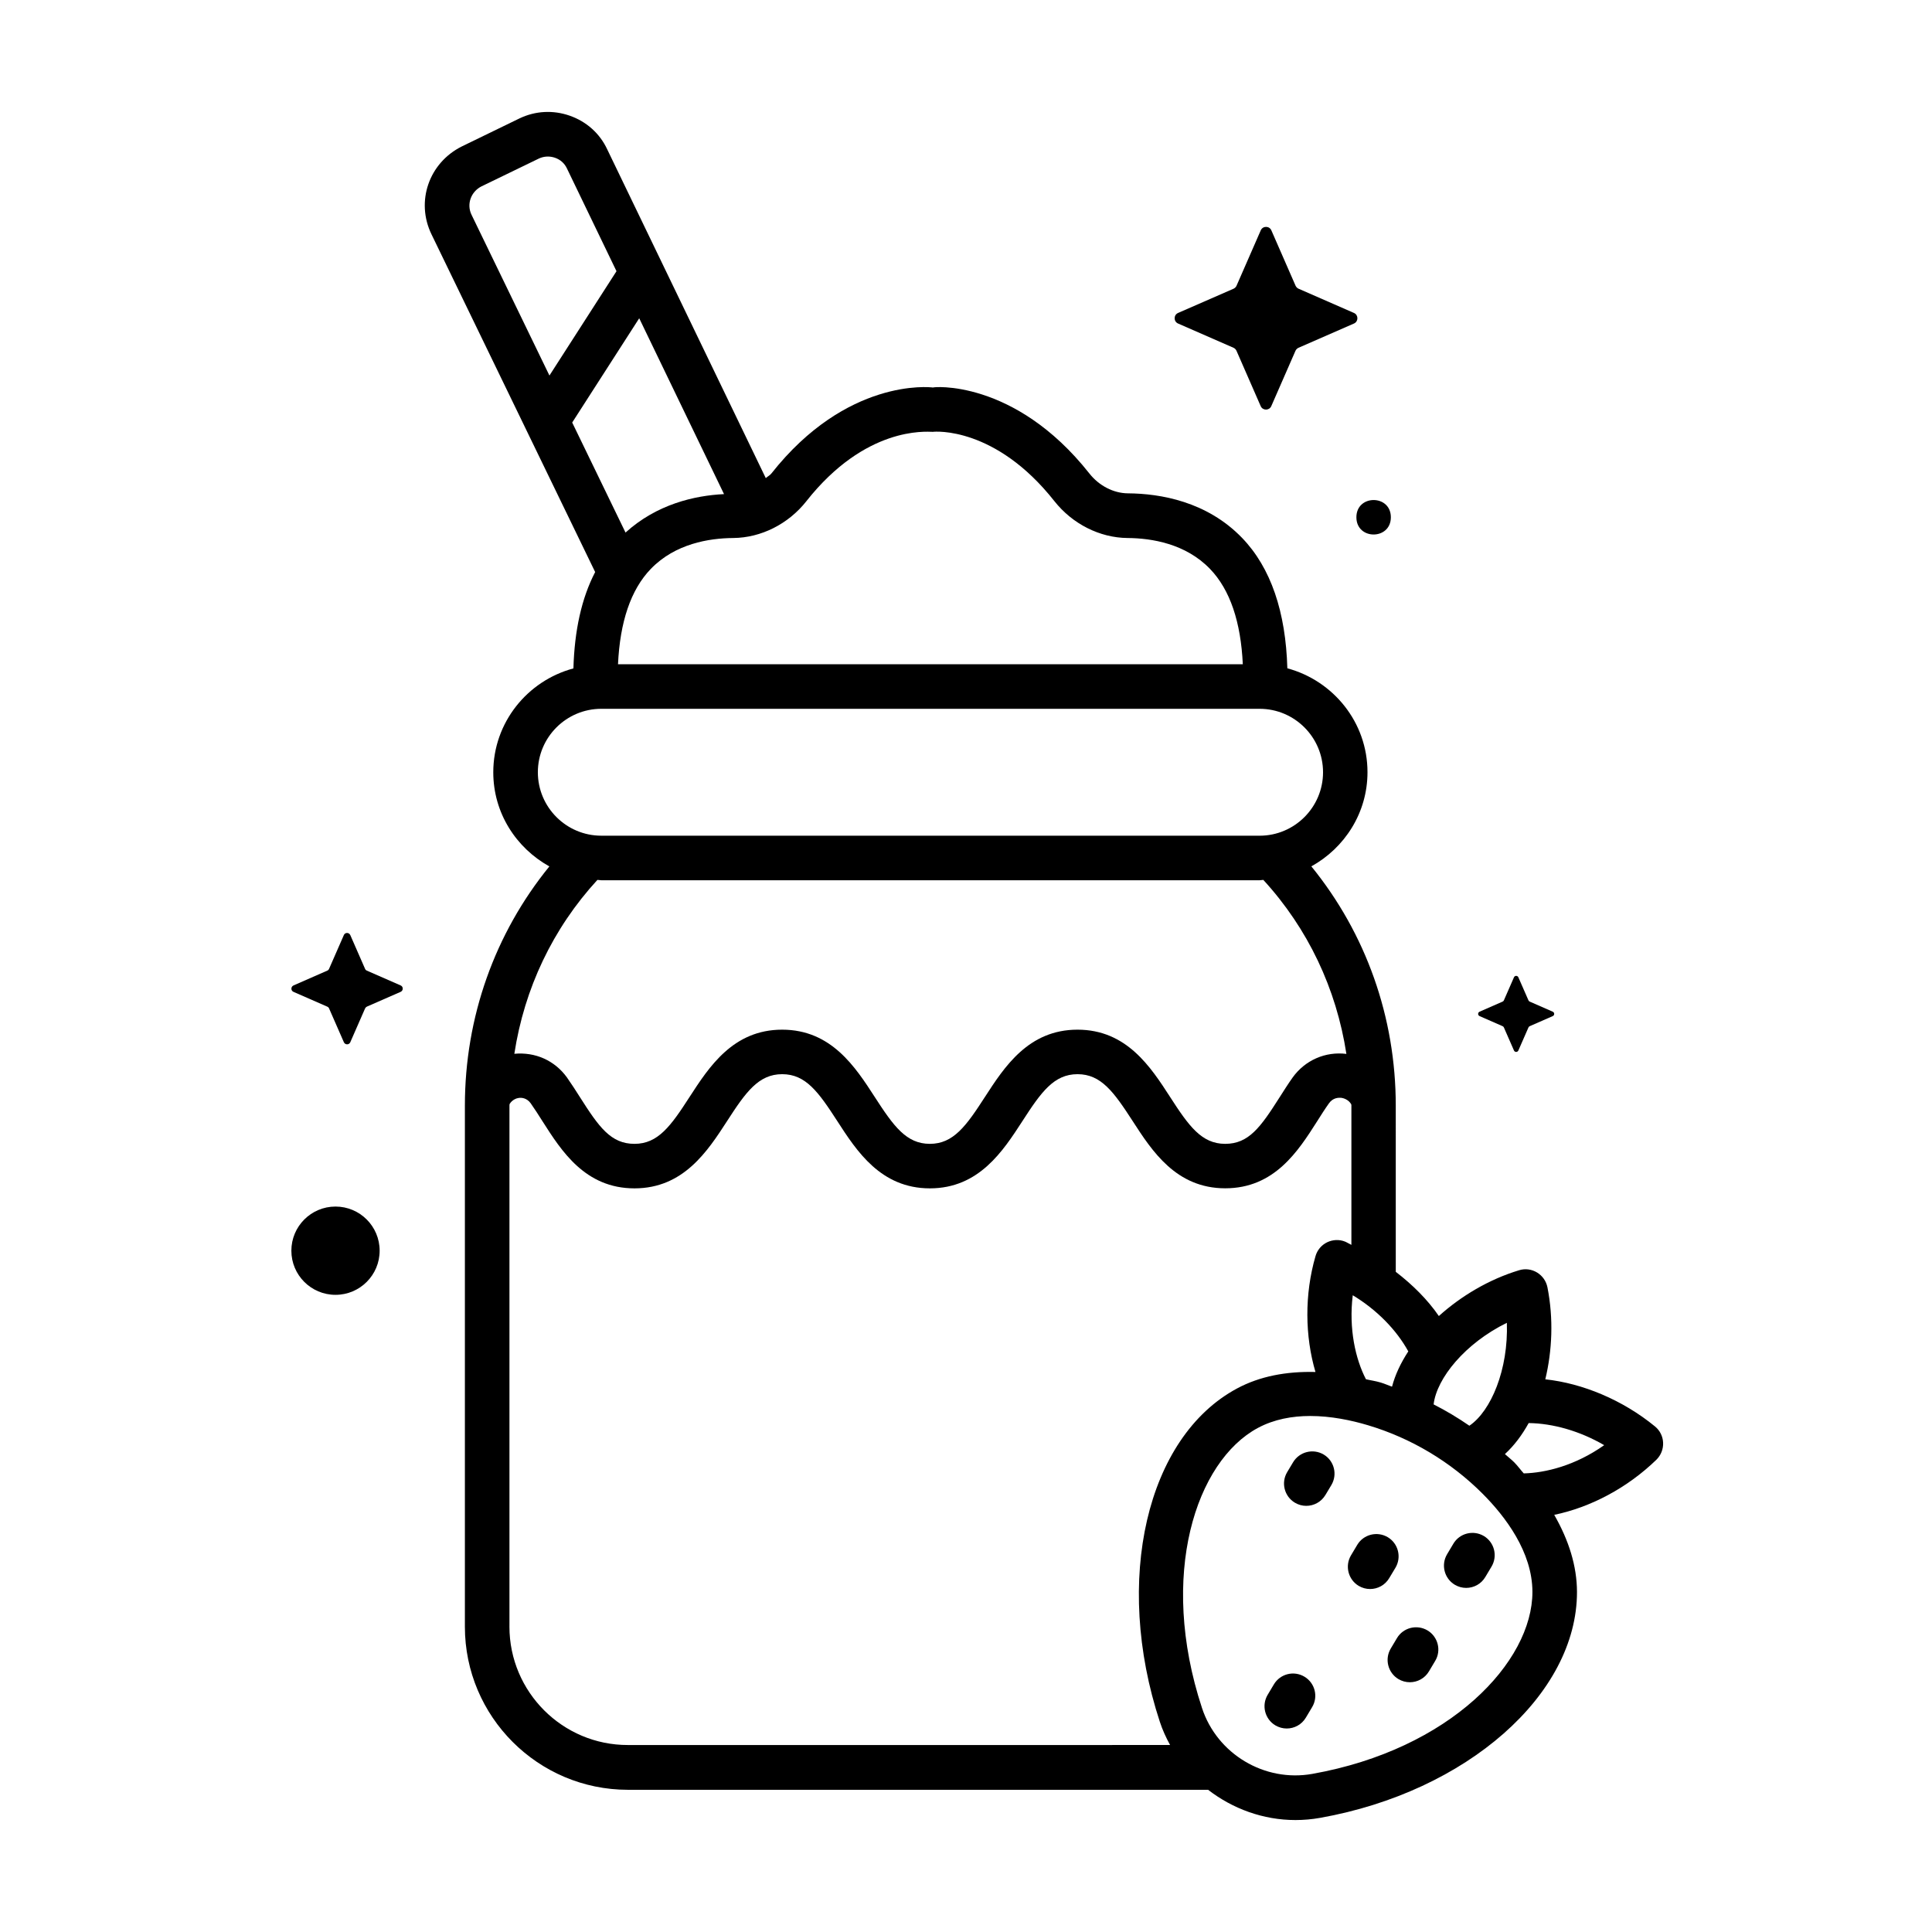<?xml version="1.0" encoding="UTF-8"?>
<!-- Uploaded to: SVG Repo, www.svgrepo.com, Generator: SVG Repo Mixer Tools -->
<svg fill="#000000" width="800px" height="800px" version="1.1" viewBox="144 144 512 512" xmlns="http://www.w3.org/2000/svg">
 <g>
  <path d="m549.39 415.95 6.109-2.676c0.504-0.219 0.504-0.945 0-1.164l-6.109-2.676c-0.141-0.062-0.27-0.172-0.332-0.332l-2.676-6.109c-0.219-0.504-0.945-0.504-1.164 0l-2.676 6.109c-0.062 0.141-0.172 0.27-0.332 0.332l-6.109 2.676c-0.504 0.219-0.504 0.945 0 1.164l6.109 2.676c0.141 0.062 0.27 0.172 0.332 0.332l2.676 6.109c0.219 0.504 0.945 0.504 1.164 0l2.676-6.109c0.062-0.141 0.176-0.266 0.332-0.332z"/>
  <path d="m584.74 526.33c-0.062-1.668-0.852-3.258-2.156-4.312-8.582-7.039-19.223-11.43-29.062-12.484 1.828-7.606 2.203-16.074 0.566-24.387-0.332-1.637-1.324-3.055-2.754-3.922-1.449-0.883-3.18-1.086-4.754-0.598-8.016 2.426-15.367 6.832-21.27 12.137-2.992-4.359-6.941-8.266-11.414-11.715l-0.004-44.051c0-23.426-7.902-45.609-22.371-63.402 8.816-4.879 14.879-14.168 14.879-24.953 0-13.211-9.055-24.246-21.238-27.535-0.426-14.879-4.328-26.625-12.027-34.59-9.289-9.605-21.57-11.715-30.23-11.777-3.809-0.031-7.637-2-10.203-5.258-19.949-25.254-41.91-22.938-41.422-22.781-0.945-0.156-22.922-2.473-42.855 22.781-0.41 0.52-1.008 0.77-1.48 1.227l-42.051-87.188c-1.969-4.191-5.496-7.324-9.922-8.867-4.391-1.527-9.066-1.289-13.27 0.711l-15.32 7.445c-8.723 4.359-12.25 14.594-8.031 23.285l43.375 89.504c-3.606 6.926-5.481 15.508-5.762 25.535-12.188 3.273-21.238 14.328-21.238 27.535 0 10.77 6.047 20.043 14.863 24.938-14.469 17.789-22.387 39.973-22.387 63.418v138.07c0 23.836 19.383 43.219 43.219 43.219h153.74c6.551 5.055 14.641 8.016 23.145 8.016 2.172 0 4.359-0.188 6.566-0.582 38.824-6.91 68.078-32.668 68.047-59.875-0.016-6.894-2.188-13.715-6.031-20.422 9.59-1.984 19.332-7.102 27.078-14.609 1.207-1.191 1.852-2.832 1.773-4.516zm-41.406-31.77c0.426 12.391-4.203 23.395-9.934 27.27-3.039-2.094-6.188-3.984-9.477-5.652 0.816-6.93 8.359-16.203 19.41-21.617zm-37.344 14.957c-2.785-5.367-4.582-13.383-3.496-22.262 6.375 3.84 11.602 9.195 14.719 14.879-2 3.055-3.481 6.188-4.312 9.352-1.008-0.348-1.984-0.805-3.008-1.102-1.367-0.414-2.598-0.555-3.902-0.867zm-148.29-232.7c15.633-19.789 31.551-18.422 33.52-18.375 0.582-0.094 16.594-1.418 32.211 18.375 4.785 6.047 12.027 9.699 19.383 9.762 6.406 0.047 15.383 1.496 21.836 8.172 5.367 5.559 8.188 14.152 8.707 25.285h-165.58c0.52-11.133 3.336-19.727 8.707-25.285 6.453-6.676 15.43-8.125 21.836-8.172 7.352-0.062 14.609-3.699 19.383-9.762zm-21.824-1.871c-7.887 0.379-17.855 2.707-26.105 10.188l-14.133-29.16 17.758-27.629zm-64.281-81.555 15.207-7.371c1.34-0.629 2.867-0.707 4.297-0.203 1.402 0.488 2.504 1.465 3.133 2.801l13.145 27.254-17.77 27.648-20.641-42.59c-1.371-2.801-0.172-6.125 2.629-7.539zm31.758 138.45h174.45c9.273 0 16.816 7.543 16.816 16.816 0 9.273-7.543 16.816-16.816 16.816l-174.45-0.004c-9.273 0-16.816-7.543-16.816-16.816s7.543-16.812 16.816-16.812zm0 45.438h174.45c0.332 0 0.645-0.094 0.992-0.094 11.84 12.91 19.363 28.844 22.012 46.113-5.543-0.691-10.957 1.652-14.266 6.281-1.195 1.684-2.312 3.465-3.449 5.242-5.008 7.871-8.141 12.312-14.406 12.312-6.25 0-9.637-4.723-14.609-12.438-5.133-7.934-11.523-17.82-24.527-17.82-13.004 0-19.383 9.887-24.527 17.82-4.977 7.715-8.359 12.438-14.609 12.438s-9.621-4.723-14.609-12.438c-5.133-7.934-11.523-17.82-24.527-17.82s-19.383 9.887-24.527 17.82c-4.977 7.715-8.359 12.438-14.609 12.438-6.266 0-9.414-4.457-14.422-12.328-1.117-1.762-2.25-3.527-3.496-5.305-3.273-4.488-8.359-6.738-13.918-6.234 2.644-17.27 10.172-33.188 22.012-46.082 0.363-0.004 0.695 0.094 1.043 0.094zm-24.344 197.79v-138.07c0-0.141 0.031-0.27 0.031-0.395 0.691-1.211 1.953-1.574 2.348-1.621 0.805-0.156 2.219-0.016 3.242 1.387 1.086 1.543 2.109 3.148 3.133 4.769 5.055 7.918 11.32 17.789 24.387 17.789 12.988 0 19.383-9.887 24.527-17.82 4.977-7.715 8.359-12.438 14.609-12.438s9.621 4.723 14.609 12.438c5.133 7.934 11.523 17.82 24.527 17.82 13.004 0 19.383-9.887 24.527-17.82 4.977-7.715 8.359-12.438 14.609-12.438s9.621 4.723 14.609 12.422c5.133 7.934 11.523 17.82 24.527 17.82 13.051 0 19.332-9.855 24.371-17.773 1.023-1.621 2.047-3.242 3.117-4.738 1.086-1.543 2.598-1.543 3.402-1.449 0.441 0.078 1.793 0.426 2.519 1.715 0 0.109 0.031 0.203 0.031 0.301v36.934c-0.566-0.25-1.086-0.613-1.652-0.852-1.543-0.629-3.273-0.551-4.785 0.172-1.496 0.723-2.613 2.062-3.07 3.652-2.961 10.172-2.801 21.285-0.016 30.715-7.715-0.188-14.738 1.117-20.797 4.375-23.977 12.879-32.777 50.836-20.453 88.309 0.707 2.172 1.652 4.219 2.723 6.172l-143.67 0.004c-17.316 0.031-31.41-14.059-31.41-31.375zm212.78 39.027c-12.676 2.266-25.254-5.258-29.254-17.477-11.602-35.25-1.574-65.418 14.816-74.203 4.312-2.312 9.133-3.164 13.871-3.164 5.496 0 10.895 1.133 15.273 2.441 11.477 3.418 21.98 9.715 30.418 18.168 6.016 6.031 13.18 15.43 13.195 26.008 0.012 18.582-21.793 41.723-58.32 48.227zm56.02-79.633c-0.883-0.977-1.574-1.969-2.535-2.945-0.77-0.77-1.652-1.434-2.457-2.172 2.441-2.234 4.535-5.023 6.297-8.219 6.422 0.078 13.586 2.109 20.012 5.856-7.684 5.434-15.586 7.34-21.316 7.481z"/>
  <path d="m513.81 559.47c1.668-2.801 0.754-6.422-2.031-8.094-2.816-1.668-6.438-0.754-8.094 2.031l-1.652 2.769c-1.668 2.801-0.754 6.422 2.031 8.094 0.961 0.566 1.984 0.836 3.023 0.836 2.016 0 3.969-1.023 5.07-2.883z"/>
  <path d="m489.69 588.34c-2.816-1.684-6.422-0.754-8.094 2.031l-1.652 2.769c-1.668 2.801-0.754 6.422 2.031 8.094 0.961 0.566 1.984 0.836 3.023 0.836 2.016 0 3.969-1.023 5.07-2.883l1.652-2.769c1.684-2.773 0.773-6.41-2.031-8.078z"/>
  <path d="m529.15 553.11-1.652 2.769c-1.668 2.801-0.754 6.422 2.031 8.094 0.961 0.566 1.984 0.836 3.023 0.836 2.016 0 3.969-1.023 5.07-2.883l1.652-2.769c1.668-2.801 0.754-6.422-2.031-8.094-2.82-1.668-6.441-0.754-8.094 2.047z"/>
  <path d="m494.78 529.46c-2.801-1.652-6.422-0.738-8.094 2.047l-1.574 2.629c-1.668 2.801-0.754 6.422 2.047 8.094 0.945 0.566 1.984 0.836 3.008 0.836 2.016 0 3.969-1.023 5.086-2.883l1.574-2.629c1.668-2.805 0.758-6.426-2.047-8.094z"/>
  <path d="m522.31 576.08c-2.816-1.668-6.438-0.754-8.094 2.031l-1.652 2.769c-1.668 2.801-0.754 6.422 2.031 8.094 0.961 0.566 1.984 0.836 3.023 0.836 2.016 0 3.969-1.023 5.07-2.883l1.652-2.769c1.672-2.769 0.758-6.406-2.031-8.078z"/>
  <path d="m488.13 236.16 14.688-6.422c1.211-0.535 1.211-2.266 0-2.801l-14.688-6.426c-0.348-0.156-0.629-0.441-0.789-0.789l-6.422-14.688c-0.535-1.211-2.266-1.211-2.801 0l-6.426 14.691c-0.156 0.348-0.441 0.629-0.789 0.789l-14.703 6.422c-1.211 0.535-1.211 2.266 0 2.801l14.688 6.422c0.348 0.156 0.629 0.441 0.789 0.789l6.422 14.688c0.535 1.211 2.266 1.211 2.801 0l6.422-14.688c0.164-0.348 0.449-0.629 0.809-0.789z"/>
  <path d="m512.59 281.08c0 6.09-9.133 6.09-9.133 0 0-6.086 9.133-6.086 9.133 0"/>
  <path d="m241.22 410.77 8.957-3.922c0.738-0.332 0.738-1.387 0-1.699l-8.957-3.922c-0.219-0.094-0.395-0.27-0.473-0.473l-3.922-8.957c-0.332-0.738-1.387-0.738-1.699 0l-3.922 8.957c-0.094 0.219-0.27 0.395-0.473 0.473l-8.953 3.926c-0.738 0.332-0.738 1.387 0 1.699l8.957 3.922c0.219 0.094 0.395 0.27 0.473 0.473l3.922 8.957c0.332 0.738 1.387 0.738 1.699 0l3.922-8.957c0.094-0.207 0.266-0.379 0.469-0.477z"/>
  <path d="m244.61 475.45c0 6.461-5.238 11.695-11.699 11.695s-11.695-5.234-11.695-11.695c0-6.461 5.234-11.699 11.695-11.699s11.699 5.238 11.699 11.699"/>
 </g>
</svg>